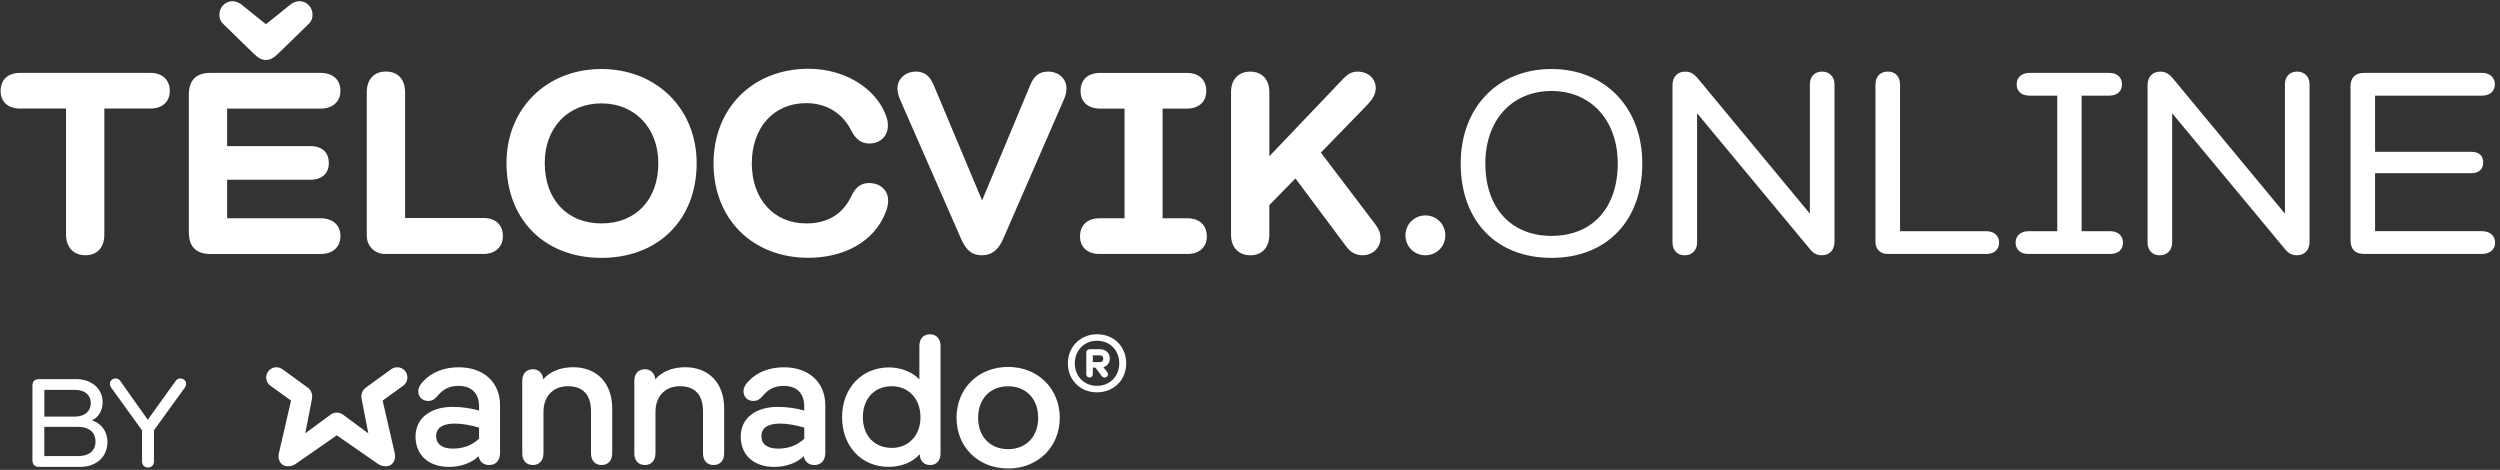 <svg width="415" height="78" viewBox="0 0 415 78" fill="none" xmlns="http://www.w3.org/2000/svg">
<rect x="0" y="0" width="415" height="78" fill="#333333" stroke="none"/>
<path d="M28.181 15.104C28.181 16.905 26.936 18.021 24.959 18.021H17.318V38.982C17.318 41.046 16.161 42.373 14.185 42.373C12.209 42.373 10.963 41.039 10.963 38.982V18.021H3.322C1.346 18.021 0.101 16.905 0.101 15.104C0.101 13.257 1.305 12.099 3.322 12.099H24.966C26.976 12.099 28.181 13.257 28.181 15.104V15.104ZM31.348 38.555V15.707C31.348 13.304 32.553 12.099 34.956 12.099H53.25C55.267 12.099 56.512 13.257 56.512 15.064C56.512 16.871 55.226 18.028 53.25 18.028H37.704V24.255H51.531C53.466 24.255 54.583 25.283 54.583 27.09C54.583 28.809 53.426 29.838 51.531 29.838H37.704V36.234H53.25C55.267 36.234 56.512 37.391 56.512 39.198C56.512 41.005 55.226 42.163 53.25 42.163H34.956C32.553 42.163 31.348 40.958 31.348 38.555V38.555ZM42.089 8.878L37.237 4.154C36.634 3.592 36.418 3.166 36.418 2.394C36.418 1.189 37.406 0.201 38.563 0.201C39.166 0.201 39.68 0.418 40.194 0.844L44.147 4.025L48.099 0.844C48.614 0.418 49.128 0.201 49.73 0.201C50.888 0.201 51.876 1.189 51.876 2.394C51.876 3.166 51.659 3.599 51.057 4.154L46.204 8.878C45.345 9.697 44.83 9.954 44.14 9.954C43.463 9.954 42.949 9.697 42.089 8.878V8.878ZM60.884 39.151V15.314C60.884 13.169 62.089 11.876 64.065 11.876C66.041 11.876 67.246 13.162 67.246 15.314V36.187H80.261C82.278 36.187 83.482 37.344 83.482 39.192C83.482 40.999 82.196 42.156 80.261 42.156H63.896C62.211 42.163 60.884 40.83 60.884 39.151V39.151ZM84.078 27.043C84.078 18.021 90.738 11.456 99.841 11.456C108.944 11.456 115.644 18.028 115.644 27.09C115.644 36.451 109.289 42.806 99.841 42.806C90.433 42.806 84.078 36.491 84.078 27.043V27.043ZM109.282 27.084C109.282 21.243 105.377 17.162 99.834 17.162C94.291 17.162 90.426 21.195 90.426 27.036C90.426 33.094 94.122 37.087 99.834 37.087C105.546 37.093 109.282 33.141 109.282 27.084ZM118.446 27.131C118.446 17.899 125.018 11.416 134.208 11.416C140.09 11.416 145.247 14.509 147.007 19.016C147.305 19.788 147.393 20.221 147.393 20.817C147.393 22.576 146.147 23.822 144.3 23.822C143.054 23.822 142.066 23.178 141.335 21.717C139.873 18.8 137.213 17.121 133.823 17.121C128.456 17.121 124.801 21.155 124.801 27.124C124.801 33.053 128.449 37.087 133.823 37.087C137.389 37.087 139.921 35.544 141.335 32.532C142.066 30.989 143.007 30.386 144.252 30.386C146.1 30.386 147.433 31.544 147.433 33.303C147.433 33.946 147.264 34.637 147.047 35.151C145.2 40.092 140.13 42.792 134.208 42.792C124.93 42.806 118.446 36.363 118.446 27.131V27.131ZM177.03 14.63C177.03 15.185 176.942 15.747 176.644 16.431L166.465 39.794C165.605 41.73 164.36 42.373 163.027 42.373C161.396 42.373 160.407 41.601 159.588 39.753L149.369 16.431C149.112 15.829 148.983 15.226 148.983 14.63C148.983 13.087 150.316 11.883 152.035 11.883C153.369 11.883 154.309 12.526 154.952 14.028L163.027 33.27L171.06 14.028C171.663 12.566 172.563 11.883 173.984 11.883C175.737 11.883 177.03 13.087 177.03 14.63V14.63ZM179.283 39.239C179.283 37.391 180.488 36.234 182.505 36.234H186.674V18.028H182.593C180.617 18.028 179.371 16.911 179.371 15.111C179.371 13.263 180.576 12.106 182.593 12.106H197.022C199.039 12.106 200.244 13.263 200.244 15.111C200.244 16.911 198.999 18.028 197.022 18.028H192.989V36.234H197.11C199.127 36.234 200.332 37.391 200.332 39.239C200.332 41.039 199.087 42.156 197.11 42.156H182.512C180.529 42.163 179.283 41.046 179.283 39.239V39.239ZM229.17 39.496C229.17 41.087 227.925 42.373 226.165 42.373C225.089 42.373 224.23 41.899 223.505 40.958L215.045 29.622L210.707 34.048V38.989C210.707 41.053 209.502 42.379 207.574 42.379C205.597 42.379 204.352 41.046 204.352 38.989V15.28C204.352 13.175 205.597 11.889 207.533 11.889C209.469 11.889 210.714 13.175 210.714 15.28V25.933L223.126 12.918C223.769 12.275 224.46 11.889 225.319 11.889C227.208 11.889 228.372 13.135 228.372 14.597C228.372 15.673 227.857 16.485 226.781 17.602L219.269 25.331L228.331 37.27C228.913 38.082 229.17 38.725 229.17 39.496V39.496ZM233.306 39.07C233.306 37.222 234.767 35.76 236.615 35.76C238.463 35.76 239.925 37.222 239.925 39.07C239.925 40.917 238.463 42.379 236.615 42.379C234.767 42.373 233.306 40.917 233.306 39.07ZM242.476 27.131C242.476 17.852 248.615 11.456 257.548 11.456C266.435 11.456 272.621 17.852 272.621 27.131C272.621 36.667 266.692 42.806 257.548 42.806C248.358 42.806 242.476 36.66 242.476 27.131ZM268.546 27.131C268.546 20.004 264.12 15.104 257.555 15.104C250.984 15.104 246.564 19.957 246.564 27.131C246.564 34.474 250.814 39.158 257.555 39.158C264.337 39.151 268.546 34.515 268.546 27.131ZM304.525 13.988V40.099C304.525 41.513 303.706 42.373 302.42 42.373C301.601 42.373 301.046 42.075 300.444 41.344L281.717 18.8V40.275C281.717 41.56 280.857 42.379 279.653 42.379C278.448 42.379 277.636 41.56 277.636 40.275V14.164C277.636 12.749 278.455 11.889 279.741 11.889C280.512 11.889 281.115 12.187 281.758 12.918L300.437 35.462V13.988C300.437 12.702 301.256 11.883 302.454 11.883C303.666 11.883 304.525 12.702 304.525 13.988V13.988ZM311.327 40.187V14.076C311.327 12.702 312.099 11.883 313.391 11.883C314.637 11.883 315.408 12.702 315.408 14.076V38.379H329.749C331.035 38.379 331.854 39.151 331.854 40.268C331.854 41.425 331.035 42.156 329.749 42.156H313.303C312.139 42.163 311.327 41.344 311.327 40.187V40.187ZM334.589 40.268C334.589 39.151 335.448 38.379 336.693 38.379H341.505V15.876H336.869C335.536 15.876 334.765 15.145 334.765 13.988C334.765 12.871 335.583 12.099 336.869 12.099H350.141C351.475 12.099 352.246 12.871 352.246 13.988C352.246 15.145 351.475 15.876 350.141 15.876H345.546V38.379H350.311C351.597 38.379 352.416 39.151 352.416 40.268C352.416 41.425 351.644 42.156 350.311 42.156H336.7C335.408 42.163 334.589 41.432 334.589 40.268ZM383.386 13.988V40.099C383.386 41.513 382.567 42.373 381.281 42.373C380.462 42.373 379.907 42.075 379.305 41.344L360.578 18.8V40.275C360.578 41.56 359.718 42.379 358.513 42.379C357.309 42.379 356.497 41.56 356.497 40.275V14.164C356.497 12.749 357.316 11.889 358.601 11.889C359.373 11.889 359.975 12.187 360.618 12.918L379.298 35.462V13.988C379.298 12.702 380.117 11.883 381.315 11.883C382.526 11.883 383.386 12.702 383.386 13.988V13.988ZM390.188 39.882V14.373C390.188 12.871 390.959 12.099 392.462 12.099H412.042C413.328 12.099 414.146 12.871 414.146 13.988C414.146 15.145 413.328 15.876 412.042 15.876H394.262V25.195H410.194C411.48 25.195 412.211 25.798 412.211 26.955C412.211 28.112 411.48 28.755 410.194 28.755H394.262V38.373H412.042C413.328 38.373 414.187 39.144 414.187 40.261C414.187 41.418 413.328 42.149 412.042 42.149H392.462C390.959 42.163 390.188 41.384 390.188 39.882Z" fill="white"/>
<path d="M75.15 74.472C76.924 74.472 78.358 73.924 79.522 72.821V70.987C78.115 70.561 76.741 70.317 75.482 70.317C73.465 70.317 72.396 71.048 72.396 72.395C72.403 73.708 73.384 74.472 75.15 74.472M83.008 67.231V75.21C83.008 76.428 82.304 77.193 81.208 77.193C80.26 77.193 79.617 76.645 79.434 75.731C78.365 76.828 76.497 77.505 74.541 77.505C71.15 77.505 68.978 75.549 68.978 72.462C68.978 69.464 71.394 67.542 75.157 67.542C76.592 67.542 78.182 67.759 79.529 68.151V67.481C79.529 65.309 78.304 64.057 76.105 64.057C74.609 64.057 73.567 64.578 72.558 65.796C72.098 66.344 71.672 66.561 71.09 66.561C70.108 66.561 69.438 65.891 69.438 64.943C69.438 64.361 69.716 63.874 70.23 63.326C71.638 61.796 73.682 60.97 76.132 60.97C80.348 60.964 83.008 63.529 83.008 67.231M101.627 67.806V75.264C101.627 76.428 100.957 77.193 99.881 77.193C98.777 77.193 98.107 76.456 98.107 75.264V68.266C98.107 65.573 96.794 64.111 94.284 64.111C91.806 64.111 90.216 65.789 90.216 68.388V75.264C90.216 76.428 89.512 77.193 88.47 77.193C87.373 77.193 86.697 76.456 86.697 75.264V63.217C86.697 62.026 87.373 61.295 88.47 61.295C89.417 61.295 90.087 61.938 90.182 62.974C91.191 61.749 92.964 60.957 95.136 60.957C99.001 60.964 101.627 63.502 101.627 67.806ZM120.212 67.806V75.264C120.212 76.428 119.542 77.193 118.466 77.193C117.369 77.193 116.699 76.456 116.699 75.264V68.266C116.699 65.573 115.379 64.111 112.875 64.111C110.398 64.111 108.808 65.789 108.808 68.388V75.264C108.808 76.428 108.104 77.193 107.068 77.193C105.965 77.193 105.295 76.456 105.295 75.264V63.217C105.295 62.026 105.965 61.295 107.068 61.295C108.016 61.295 108.686 61.938 108.781 62.974C109.789 61.749 111.562 60.957 113.735 60.957C117.586 60.964 120.212 63.502 120.212 67.806ZM129.139 74.472C130.912 74.472 132.347 73.924 133.511 72.821V70.987C132.11 70.561 130.729 70.317 129.477 70.317C127.46 70.317 126.391 71.048 126.391 72.395C126.384 73.708 127.365 74.472 129.139 74.472M136.996 67.231V75.21C136.996 76.428 136.292 77.193 135.189 77.193C134.242 77.193 133.599 76.645 133.416 75.731C132.347 76.828 130.479 77.505 128.523 77.505C125.125 77.505 122.959 75.549 122.959 72.462C122.959 69.464 125.376 67.542 129.132 67.542C130.567 67.542 132.157 67.759 133.504 68.151V67.481C133.504 65.309 132.286 64.057 130.086 64.057C128.584 64.057 127.548 64.578 126.54 65.796C126.08 66.344 125.653 66.561 125.071 66.561C124.09 66.561 123.42 65.891 123.42 64.943C123.42 64.361 123.697 63.874 124.218 63.326C125.626 61.796 127.67 60.97 130.113 60.97C134.336 60.964 136.996 63.529 136.996 67.231M152.8 69.248C152.8 66.222 150.844 64.111 148.035 64.111C145.158 64.111 143.236 66.161 143.236 69.248C143.236 72.334 145.165 74.351 148.035 74.351C150.844 74.351 152.8 72.273 152.8 69.248ZM156.129 57.417V75.298C156.129 76.462 155.459 77.193 154.39 77.193C153.348 77.193 152.712 76.489 152.678 75.393C151.581 76.672 149.686 77.498 147.514 77.498C142.993 77.498 139.785 74.073 139.785 69.241C139.785 64.442 143.054 60.991 147.575 60.991C149.564 60.991 151.46 61.755 152.617 62.98V57.417C152.617 56.226 153.287 55.495 154.363 55.495C155.432 55.488 156.129 56.219 156.129 57.417M67.306 61.661C67.041 61.299 66.644 61.057 66.202 60.987C65.759 60.918 65.307 61.026 64.944 61.288L60.721 64.348C60.2 64.727 59.861 65.417 60.037 66.249L61.141 71.928L56.911 68.814C56.613 68.598 56.261 68.49 55.909 68.49C55.557 68.49 55.205 68.598 54.907 68.814L50.677 71.928L51.78 66.249C51.95 65.417 51.611 64.733 51.097 64.348L46.874 61.288C46.511 61.026 46.058 60.917 45.616 60.987C45.173 61.057 44.776 61.299 44.512 61.661C43.963 62.419 44.126 63.474 44.884 64.023L48.309 66.5L46.292 75.251C46.143 76.016 46.312 76.713 46.907 77.146C47.503 77.572 48.505 77.43 49.134 76.97L55.909 72.266L55.916 72.253V72.266L62.691 76.97C63.32 77.43 64.322 77.579 64.917 77.146C65.506 76.713 65.682 76.016 65.533 75.251L63.516 66.5L66.941 64.023C67.685 63.474 67.854 62.412 67.306 61.661M167.351 74.561C164.359 74.561 162.37 72.476 162.37 69.363C162.37 66.216 164.359 64.124 167.351 64.124C170.342 64.124 172.339 66.216 172.339 69.363C172.339 72.476 170.342 74.561 167.351 74.561ZM167.351 77.769C172.271 77.769 175.919 74.215 175.919 69.356C175.919 64.49 172.271 60.91 167.351 60.91C162.397 60.91 158.782 64.49 158.782 69.356C158.782 74.215 162.397 77.769 167.351 77.769ZM181.408 60.118V58.981H182.504C182.91 58.981 183.147 59.177 183.147 59.549C183.147 59.915 182.924 60.118 182.477 60.118H181.408ZM184.23 59.488C184.23 58.615 183.547 57.972 182.592 57.972H180.894C180.562 57.972 180.325 58.196 180.325 58.514V62.101C180.325 62.446 180.548 62.669 180.866 62.669C181.198 62.669 181.408 62.446 181.408 62.101L181.421 61.018L181.855 61.031L182.856 62.392C182.992 62.574 183.161 62.669 183.357 62.669C183.682 62.669 183.926 62.446 183.926 62.128C183.926 61.979 183.885 61.877 183.77 61.728L183.161 60.964C183.811 60.767 184.23 60.212 184.23 59.488ZM182.091 64.05C179.905 64.05 178.416 62.398 178.416 60.327C178.416 58.202 179.946 56.564 182.091 56.564C184.325 56.564 185.8 58.216 185.8 60.327C185.8 62.398 184.298 64.05 182.091 64.05ZM182.091 55.488C179.323 55.488 177.266 57.6 177.266 60.327C177.266 63.008 179.256 65.126 182.091 65.126C184.954 65.126 186.951 63.014 186.951 60.327C186.944 57.573 184.981 55.488 182.091 55.488Z" fill="white"/>
<path d="M17.838 73.362C17.838 75.839 15.983 77.504 13.317 77.504H6.529C5.757 77.504 5.385 77.132 5.385 76.36V64.076C5.385 63.284 5.757 62.932 6.529 62.932H12.606C15.212 62.932 17.039 64.516 17.039 66.763C17.039 68.056 16.457 69.2 15.273 69.782C16.897 70.316 17.838 71.69 17.838 73.362V73.362ZM12.464 64.719H7.361V69.152H12.464C14.048 69.152 15.07 68.279 15.07 66.905C15.063 65.552 14.068 64.719 12.464 64.719V64.719ZM15.855 73.294C15.855 71.772 14.772 70.858 12.979 70.858H7.354V75.71H12.979C14.792 75.71 15.855 74.817 15.855 73.294ZM30.893 63.677C30.893 63.907 30.832 64.117 30.683 64.34L25.56 71.42V76.563C25.56 77.206 25.168 77.606 24.558 77.606C23.977 77.606 23.577 77.213 23.577 76.563V71.44L18.454 64.34C18.285 64.09 18.244 63.9 18.244 63.677C18.244 63.217 18.684 62.824 19.178 62.824C19.53 62.824 19.76 62.946 19.97 63.244L24.531 69.68L29.154 63.244C29.364 62.953 29.594 62.824 29.946 62.824C30.453 62.824 30.893 63.217 30.893 63.677V63.677Z" fill="white"/>
</svg>
